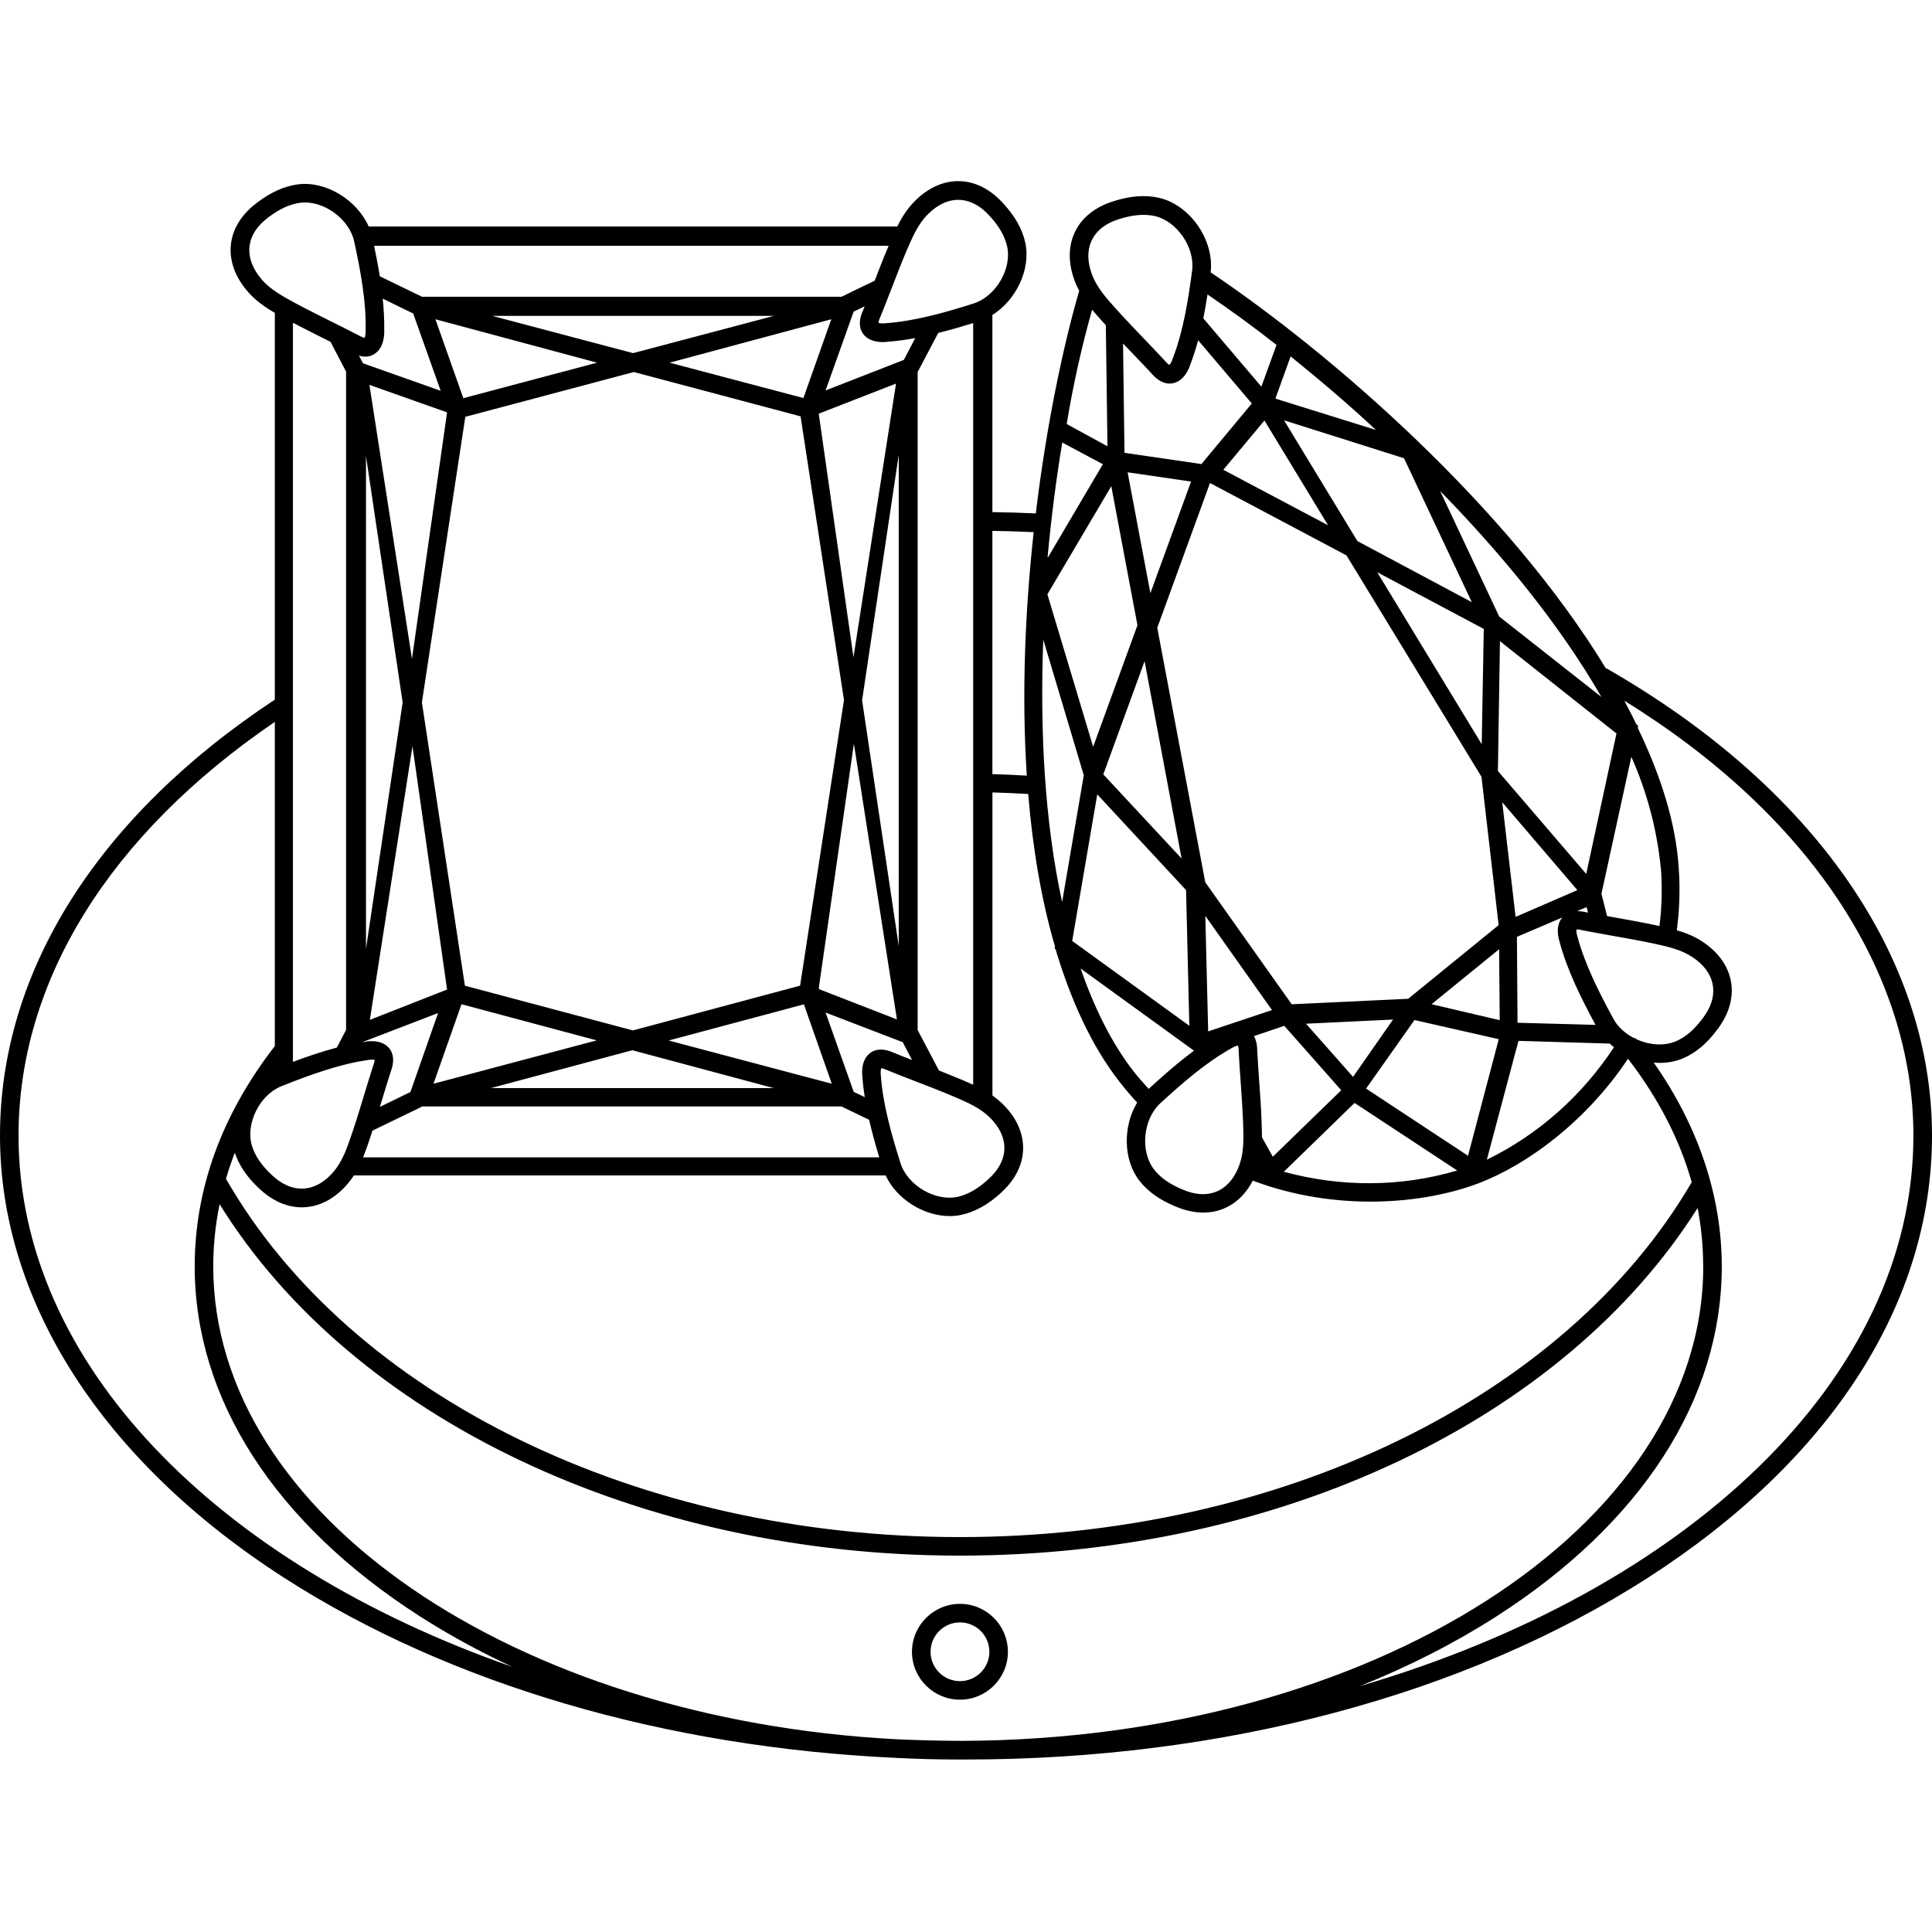 <?xml version="1.0" encoding="UTF-8"?> <svg xmlns="http://www.w3.org/2000/svg" width="32" height="32" viewBox="0 0 32 32" fill="none"><path d="M26.602 11.067L26.599 11.072C24.974 8.398 22.067 5.865 20.052 4.511C20.116 3.977 19.709 3.39 19.191 3.275C18.968 3.226 18.726 3.244 18.452 3.33C18.422 3.339 18.392 3.35 18.361 3.361C17.805 3.572 17.585 4.078 17.8 4.652C17.821 4.71 17.847 4.764 17.875 4.815C17.604 5.749 17.331 7.053 17.156 8.504C16.917 8.493 16.677 8.485 16.437 8.482V5.217C16.83 4.971 17.079 4.457 16.981 4.015C16.931 3.792 16.812 3.581 16.618 3.37C16.597 3.346 16.574 3.323 16.551 3.301C16.125 2.886 15.572 2.901 15.143 3.34C15.021 3.465 14.934 3.605 14.861 3.752H6.107C5.913 3.314 5.403 2.995 4.938 3.053C4.711 3.083 4.49 3.181 4.261 3.354C4.236 3.374 4.211 3.393 4.186 3.414C3.733 3.8 3.697 4.351 4.094 4.819C4.227 4.976 4.387 5.086 4.552 5.182V11.588C1.616 13.527 0 16.089 0 18.81C0 21.53 1.673 24.185 4.712 26.137C7.458 27.901 11.027 28.943 14.859 29.117C15.194 29.134 15.532 29.143 15.871 29.143C15.893 29.143 15.914 29.143 15.936 29.143C15.957 29.143 15.979 29.143 16 29.143C20.262 29.143 24.271 28.075 27.288 26.137C30.326 24.184 32 21.583 32 18.81C32 15.849 30.033 13.027 26.602 11.067ZM27.085 17.191L27.075 17.199C26.927 17.125 26.8 17.015 26.725 16.878C26.488 16.444 26.253 15.979 26.13 15.521L26.127 15.51C26.114 15.473 26.107 15.42 26.111 15.395C26.124 15.394 26.154 15.393 26.21 15.408C26.379 15.441 26.55 15.471 26.716 15.501C26.933 15.539 27.157 15.579 27.379 15.626C27.615 15.677 27.838 15.725 28.029 15.851C28.397 16.092 28.479 16.448 28.249 16.8C28.234 16.822 28.22 16.843 28.203 16.865C28.066 17.051 27.922 17.175 27.763 17.245C27.564 17.331 27.314 17.31 27.102 17.212C27.097 17.206 27.092 17.199 27.086 17.192L27.085 17.191ZM28.211 20.976C28.211 25.295 22.71 28.813 15.936 28.834C15.573 28.833 15.213 28.824 14.856 28.808C8.526 28.478 3.532 25.091 3.532 20.976C3.532 20.628 3.568 20.285 3.637 19.945C5.836 23.49 10.604 25.766 15.897 25.766C21.189 25.766 25.902 23.518 28.118 20.008C28.179 20.327 28.21 20.649 28.21 20.976H28.211ZM15.897 25.459C10.58 25.459 5.81 23.13 3.743 19.525C3.785 19.38 3.834 19.236 3.889 19.093C3.959 19.301 4.089 19.495 4.29 19.683C4.314 19.705 4.337 19.726 4.362 19.747C4.563 19.915 4.782 19.997 4.999 19.997C5.273 19.997 5.542 19.864 5.763 19.602C5.8 19.559 5.831 19.515 5.861 19.469H14.669C14.852 19.862 15.3 20.142 15.73 20.142C15.797 20.142 15.865 20.135 15.931 20.12C16.154 20.07 16.365 19.952 16.577 19.759C16.601 19.737 16.623 19.715 16.646 19.692C17.06 19.266 17.045 18.714 16.607 18.285C16.553 18.233 16.496 18.187 16.438 18.145V13.125C16.636 13.131 16.833 13.139 17.03 13.151C17.104 14.036 17.244 14.892 17.473 15.674L17.47 15.716L17.497 15.736L17.489 15.742C17.737 16.561 18.073 17.316 18.542 17.917C18.637 18.039 18.734 18.153 18.835 18.262C18.599 18.65 18.6 19.204 18.871 19.555C19.011 19.735 19.207 19.875 19.473 19.984C19.503 19.997 19.533 20.008 19.563 20.019C19.69 20.063 19.813 20.084 19.931 20.084C20.279 20.084 20.574 19.896 20.75 19.555C22.133 20.076 23.584 19.945 24.497 19.596C25.294 19.291 26.273 18.576 26.965 17.536C27.467 18.19 27.821 18.874 28.02 19.581C25.936 23.153 21.188 25.459 15.899 25.459L15.897 25.459ZM5.352 5.601C5.392 5.62 5.433 5.641 5.474 5.661L5.732 6.155V17.059L5.579 17.351C5.334 17.416 5.09 17.498 4.852 17.588V5.346C5.019 5.434 5.188 5.518 5.352 5.601ZM4.659 17.992C5.118 17.809 5.608 17.629 6.077 17.56L6.089 17.558C6.109 17.553 6.135 17.551 6.157 17.551C6.176 17.551 6.194 17.552 6.205 17.555C6.205 17.569 6.201 17.598 6.181 17.652C6.128 17.815 6.078 17.982 6.029 18.142C5.966 18.353 5.899 18.57 5.826 18.785C5.748 19.014 5.674 19.23 5.528 19.404C5.244 19.74 4.881 19.78 4.558 19.511C4.538 19.494 4.518 19.476 4.499 19.459C4.33 19.3 4.223 19.143 4.173 18.977C4.063 18.615 4.299 18.136 4.659 17.992L4.659 17.992ZM14.412 17.442C14.257 17.558 14.276 17.786 14.285 17.846C14.292 17.954 14.306 18.063 14.323 18.172L14.14 18.084L13.674 16.771L14.952 17.262L15.107 17.557C15.008 17.519 14.909 17.48 14.814 17.441C14.65 17.365 14.514 17.365 14.411 17.442H14.412ZM13.251 16.326L10.483 17.067L7.7 16.326L6.988 11.634L7.707 6.904L10.499 6.162L13.26 6.896L13.979 11.595L13.252 16.326H13.251ZM14.143 12.318L14.856 16.885L13.565 16.383V16.342L14.143 12.318V12.318ZM7.405 16.39L6.126 16.892L6.832 12.359L7.405 16.39H7.405ZM7.644 16.633L9.883 17.232L7.18 17.95L7.644 16.633ZM10.473 17.395L12.814 18.022H8.132L10.474 17.395H10.473ZM11.075 17.234L13.315 16.635L13.777 17.95L11.075 17.234ZM14.886 15.669L14.279 11.6L14.886 7.531V15.669V15.669ZM14.136 10.886L13.561 6.852L14.841 6.353L14.136 10.887V10.886ZM13.308 6.593L11.091 6.007L13.769 5.288L13.307 6.593H13.308ZM10.486 5.849L8.154 5.232H12.818L10.486 5.849ZM9.89 6.007L7.674 6.595L7.212 5.288L9.89 6.007ZM6.823 10.91L6.119 6.375L7.405 6.83L6.824 10.91H6.823ZM6.669 11.635L6.062 15.715V7.554L6.669 11.634V11.635ZM7.256 16.779L6.798 18.087L6.292 18.334C6.302 18.3 6.313 18.266 6.323 18.233C6.371 18.075 6.42 17.909 6.47 17.756C6.534 17.586 6.524 17.452 6.44 17.355C6.312 17.209 6.086 17.246 6.026 17.258C6.016 17.26 6.005 17.262 5.994 17.264L7.256 16.779H7.256ZM6.118 18.883C6.136 18.831 6.152 18.779 6.169 18.727L6.997 18.326H13.937L14.395 18.547C14.444 18.757 14.501 18.965 14.563 19.169H6.014C6.052 19.075 6.085 18.979 6.118 18.883ZM14.59 17.82L14.589 17.809C14.584 17.769 14.587 17.716 14.596 17.693C14.609 17.694 14.637 17.699 14.691 17.724C14.85 17.789 15.012 17.851 15.169 17.912C15.374 17.991 15.587 18.073 15.796 18.162C16.018 18.257 16.228 18.346 16.391 18.506C16.706 18.814 16.718 19.178 16.424 19.479C16.406 19.498 16.388 19.516 16.368 19.534C16.197 19.69 16.032 19.785 15.863 19.823C15.492 19.905 15.032 19.634 14.915 19.265C14.766 18.794 14.624 18.293 14.59 17.82ZM15.913 17.878C15.794 17.827 15.673 17.779 15.552 17.731L15.199 17.06V6.162L15.54 5.515C15.735 5.466 15.929 5.41 16.119 5.351V17.967C16.05 17.936 15.982 17.906 15.913 17.876V17.878ZM14.969 5.962L13.674 6.467L14.139 5.162L14.321 5.074C14.313 5.092 14.305 5.112 14.299 5.131C14.222 5.295 14.222 5.43 14.299 5.533C14.383 5.645 14.525 5.666 14.62 5.666C14.657 5.666 14.687 5.663 14.704 5.66C14.855 5.65 15.007 5.627 15.159 5.6L14.97 5.962H14.969ZM14.488 4.649L13.938 4.915H6.989L6.291 4.576C6.264 4.406 6.231 4.237 6.196 4.071H14.719C14.637 4.263 14.561 4.458 14.488 4.649H14.488ZM6.199 5.864C6.364 5.763 6.366 5.534 6.364 5.473C6.367 5.3 6.357 5.123 6.339 4.946L6.844 5.193L7.299 6.473L6.012 6.017L5.946 5.891C5.981 5.901 6.016 5.907 6.048 5.907C6.103 5.907 6.154 5.893 6.2 5.865L6.199 5.864ZM19.845 5.636L20.734 6.683L19.906 7.678V7.687L18.625 7.5L18.601 5.689C18.64 5.731 18.681 5.773 18.721 5.815C18.836 5.934 18.956 6.059 19.065 6.177C19.164 6.294 19.266 6.353 19.371 6.353C19.391 6.353 19.41 6.351 19.43 6.347C19.62 6.307 19.699 6.093 19.717 6.034C19.766 5.905 19.808 5.772 19.845 5.636ZM20.939 6.958L21.997 8.7L20.262 7.781L20.942 6.966L20.939 6.958H20.939ZM24.538 12.864L24.822 15.323L23.324 16.543L21.395 16.634L19.963 14.613L19.168 10.398L20.046 7.987L20.041 8L22.302 9.199L24.537 12.864H24.538ZM22.811 9.478L24.576 10.417L24.542 12.32H24.538L22.811 9.478ZM25.834 15.61C25.961 16.078 26.192 16.541 26.427 16.975L25.135 16.94L25.125 15.517L25.877 15.196C25.754 15.339 25.815 15.553 25.835 15.61L25.834 15.61ZM25.103 15.186L24.882 13.288L26.126 14.743L25.104 15.186H25.103ZM26.279 15.023L26.303 15.116C26.294 15.114 26.285 15.113 26.277 15.111C26.22 15.097 26.168 15.091 26.12 15.092L26.28 15.024L26.279 15.023ZM25.151 17.24L26.661 17.285C26.684 17.306 26.708 17.326 26.733 17.345C26.202 18.151 25.481 18.79 24.635 19.204L24.627 19.207L25.151 17.239V17.24ZM20.011 17.083L19.964 15.17L21.068 16.73L20.011 17.083V17.083ZM19.025 18.035C18.936 17.938 18.849 17.838 18.767 17.734C18.405 17.265 18.123 16.686 17.898 16.042L19.773 17.4L19.775 17.404C19.513 17.598 19.263 17.817 19.026 18.035L19.025 18.035ZM19.216 18.276C19.579 17.942 19.973 17.599 20.387 17.368L20.397 17.362C20.431 17.34 20.48 17.321 20.505 17.319C20.509 17.331 20.517 17.36 20.517 17.418C20.525 17.589 20.538 17.762 20.55 17.929C20.565 18.149 20.581 18.376 20.59 18.603C20.598 18.844 20.606 19.072 20.531 19.287C20.385 19.703 20.061 19.869 19.663 19.732C19.639 19.723 19.614 19.714 19.589 19.703C19.375 19.615 19.219 19.506 19.114 19.369C18.882 19.069 18.932 18.538 19.216 18.276V18.276ZM20.896 18.588C20.889 18.36 20.872 18.13 20.856 17.907C20.845 17.741 20.833 17.57 20.824 17.409C20.824 17.307 20.805 17.225 20.769 17.161L21.272 16.991L22.215 18.058L21.082 19.159L20.902 18.837C20.902 18.754 20.899 18.671 20.896 18.588ZM21.632 16.956L23.073 16.887L22.409 17.839L22.405 17.83L21.632 16.956ZM22.431 18.273L22.439 18.27L24.136 19.387C23.21 19.661 22.22 19.668 21.264 19.408L22.431 18.273ZM22.629 18.032L22.624 18.034L23.428 16.895L24.824 17.212L24.315 19.143L22.629 18.032ZM23.711 16.633L24.83 15.722L24.84 16.89L24.843 16.898L23.712 16.633H23.711ZM19.728 7.976L19.054 9.825L18.677 7.823L19.728 7.976ZM19.571 14.22L18.274 12.826L18.958 10.952L19.571 14.22ZM19.645 14.743L19.699 16.99L17.759 15.585L18.174 13.158L18.182 13.166L19.645 14.743V14.743ZM27.486 15.338C27.47 15.335 27.454 15.331 27.438 15.328C27.215 15.28 26.988 15.239 26.769 15.2C26.719 15.191 26.668 15.183 26.618 15.173L26.525 14.803L27.02 12.535C27.281 13.121 27.446 13.746 27.508 14.382L27.51 14.386C27.534 14.707 27.525 15.025 27.486 15.338ZM26.273 14.475L24.81 12.77L24.844 10.62L26.774 12.149L26.273 14.475H26.273ZM26.526 11.546L24.832 10.212L23.853 8.132C24.89 9.194 25.842 10.359 26.526 11.547V11.546ZM24.378 9.974L22.483 8.962L21.268 6.962L23.255 7.59L24.378 9.974ZM22.788 7.121L21.131 6.604L21.127 6.595L21.377 5.903C21.834 6.273 22.312 6.675 22.788 7.12V7.121ZM20.892 6.404L19.931 5.273C19.957 5.141 19.98 5.009 20 4.877C20.389 5.142 20.771 5.42 21.143 5.713L20.892 6.405V6.404ZM18.47 3.651C18.494 3.642 18.519 3.634 18.544 3.626C18.688 3.581 18.818 3.559 18.938 3.559C19.002 3.559 19.065 3.565 19.124 3.578C19.494 3.661 19.796 4.101 19.745 4.484C19.681 4.974 19.597 5.488 19.427 5.931L19.423 5.942C19.412 5.981 19.386 6.027 19.368 6.044C19.357 6.038 19.333 6.021 19.295 5.976C19.179 5.85 19.058 5.725 18.942 5.604C18.79 5.445 18.632 5.28 18.481 5.112C18.319 4.932 18.167 4.761 18.087 4.548C17.933 4.136 18.076 3.801 18.469 3.652L18.47 3.651ZM18.088 5.128C18.142 5.193 18.198 5.257 18.255 5.32C18.275 5.342 18.296 5.364 18.316 5.386L18.343 7.392L17.668 7.023C17.773 6.381 17.914 5.749 18.089 5.129L18.088 5.128ZM17.595 7.33L18.267 7.689L17.36 9.228L17.351 9.231C17.413 8.571 17.493 7.934 17.595 7.329V7.33ZM18.407 8.053V8.057L18.84 10.356L18.106 12.369L17.348 9.844L18.407 8.052V8.053ZM17.951 12.841L17.592 14.941C17.3 13.602 17.223 12.084 17.28 10.594L17.951 12.841ZM17.121 8.814C16.979 10.109 16.919 11.504 17.007 12.847C16.818 12.836 16.627 12.827 16.437 12.822V8.793C16.665 8.796 16.893 8.803 17.121 8.814ZM15.363 3.555C15.671 3.24 16.035 3.228 16.338 3.521C16.356 3.539 16.375 3.558 16.392 3.577C16.549 3.747 16.643 3.912 16.681 4.081C16.764 4.451 16.493 4.911 16.123 5.028C15.652 5.177 15.15 5.319 14.677 5.353L14.665 5.354C14.626 5.359 14.572 5.356 14.549 5.347C14.55 5.334 14.555 5.306 14.58 5.252C14.645 5.093 14.707 4.931 14.768 4.775C14.847 4.57 14.929 4.357 15.018 4.148C15.114 3.926 15.203 3.717 15.363 3.554V3.555ZM4.328 4.62C4.044 4.284 4.065 3.921 4.385 3.648C4.405 3.631 4.426 3.615 4.447 3.598C4.631 3.459 4.805 3.38 4.976 3.358C5.001 3.355 5.027 3.354 5.054 3.354C5.409 3.354 5.791 3.649 5.867 4.001C5.972 4.484 6.067 4.996 6.056 5.471V5.477V5.482C6.058 5.522 6.049 5.574 6.039 5.597C6.026 5.594 5.998 5.587 5.947 5.558C5.795 5.478 5.639 5.401 5.488 5.326C5.291 5.227 5.087 5.126 4.888 5.019C4.675 4.903 4.474 4.794 4.327 4.621L4.328 4.62ZM0.307 18.81C0.307 16.248 1.813 13.824 4.552 11.957V17.326C3.671 18.464 3.225 19.692 3.225 20.976C3.225 23.17 4.549 25.228 6.954 26.771C7.433 27.078 7.944 27.356 8.482 27.607C3.615 25.904 0.307 22.599 0.307 18.81ZM22.521 27.928C23.334 27.603 24.094 27.216 24.788 26.771C27.193 25.228 28.518 23.17 28.518 20.976C28.518 19.811 28.13 18.652 27.391 17.6C27.424 17.603 27.457 17.605 27.489 17.605C27.627 17.605 27.761 17.579 27.884 17.526C28.093 17.435 28.278 17.278 28.448 17.047C28.467 17.022 28.485 16.995 28.503 16.968C28.828 16.471 28.708 15.932 28.196 15.595C28.061 15.506 27.919 15.45 27.773 15.408C27.818 15.069 27.83 14.724 27.805 14.375C27.756 13.614 27.501 12.834 27.127 12.057L27.134 12.024L27.103 11.995C27.04 11.865 26.973 11.736 26.904 11.606C29.954 13.492 31.692 16.095 31.692 18.811C31.692 22.853 27.928 26.344 22.521 27.928L22.521 27.928Z" fill="black"></path><path d="M15.9 26.565C15.462 26.565 15.105 26.921 15.105 27.359C15.105 27.796 15.462 28.152 15.9 28.152C16.338 28.152 16.694 27.796 16.694 27.359C16.694 26.921 16.338 26.565 15.9 26.565ZM15.9 27.845C15.631 27.845 15.413 27.627 15.413 27.359C15.413 27.091 15.631 26.872 15.9 26.872C16.169 26.872 16.387 27.09 16.387 27.359C16.387 27.627 16.168 27.845 15.9 27.845Z" fill="black"></path></svg> 